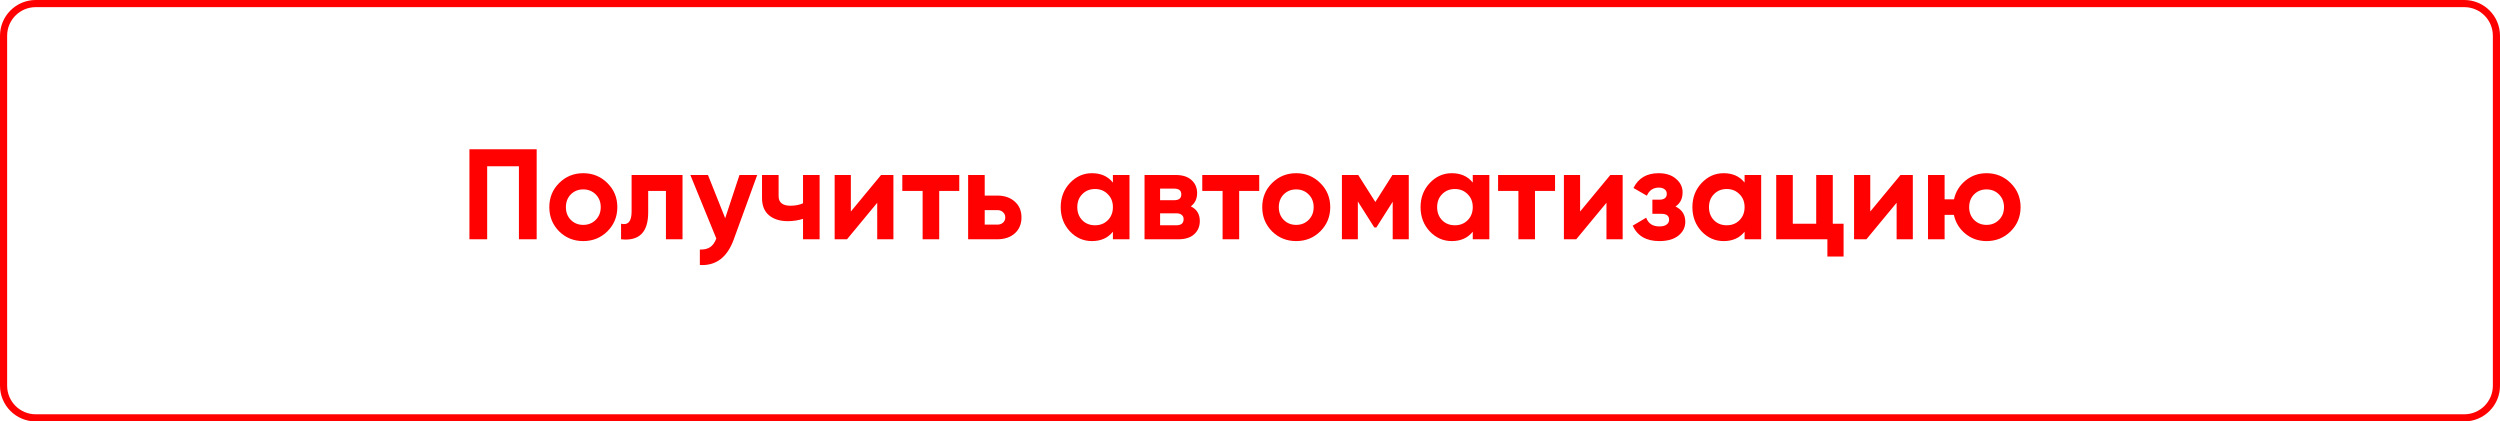 <?xml version="1.0" encoding="UTF-8"?> <svg xmlns="http://www.w3.org/2000/svg" width="350" height="59" viewBox="0 0 350 59" fill="none"><path d="M345 0.5H5C2.515 0.5 0.5 2.515 0.5 5V54C0.5 56.485 2.515 58.5 5 58.5H345C347.485 58.5 349.5 56.485 349.5 54V5C349.5 2.515 347.485 0.5 345 0.5Z" stroke="#FF0101"></path><path d="M75.134 20.9V33.5H72.65V23.276H68.204V33.5H65.72V20.9H75.134ZM85.04 32.384C84.116 33.296 82.988 33.752 81.656 33.752C80.324 33.752 79.196 33.296 78.272 32.384C77.36 31.46 76.904 30.332 76.904 29C76.904 27.668 77.36 26.546 78.272 25.634C79.196 24.71 80.324 24.248 81.656 24.248C82.988 24.248 84.116 24.71 85.04 25.634C85.964 26.546 86.426 27.668 86.426 29C86.426 30.332 85.964 31.46 85.04 32.384ZM79.91 30.782C80.378 31.25 80.96 31.484 81.656 31.484C82.352 31.484 82.934 31.25 83.402 30.782C83.87 30.314 84.104 29.72 84.104 29C84.104 28.28 83.87 27.686 83.402 27.218C82.934 26.75 82.352 26.516 81.656 26.516C80.96 26.516 80.378 26.75 79.91 27.218C79.454 27.686 79.226 28.28 79.226 29C79.226 29.72 79.454 30.314 79.91 30.782ZM95.553 24.5V33.5H93.231V26.732H90.747V29.738C90.747 32.522 89.481 33.776 86.949 33.5V31.322C87.429 31.442 87.795 31.364 88.047 31.088C88.299 30.8 88.425 30.308 88.425 29.612V24.5H95.553ZM103.525 24.5H106.009L102.733 33.5C101.821 36.032 100.237 37.232 97.981 37.1V34.94C98.593 34.952 99.073 34.838 99.421 34.598C99.781 34.358 100.069 33.956 100.285 33.392L96.649 24.5H99.115L101.527 30.548L103.525 24.5ZM112.424 24.5H114.746V33.5H112.424V30.638C111.752 30.854 111.038 30.962 110.282 30.962C109.19 30.962 108.314 30.686 107.654 30.134C107.006 29.582 106.682 28.778 106.682 27.722V24.5H109.004V27.452C109.004 28.352 109.562 28.802 110.678 28.802C111.326 28.802 111.908 28.688 112.424 28.46V24.5ZM123.35 24.5H125.078V33.5H122.81V28.388L118.58 33.5H116.852V24.5H119.12V29.612L123.35 24.5ZM134.298 24.5V26.732H131.49V33.5H129.168V26.732H126.324V24.5H134.298ZM139.606 27.38C140.626 27.38 141.448 27.662 142.072 28.226C142.696 28.778 143.008 29.516 143.008 30.44C143.008 31.364 142.696 32.108 142.072 32.672C141.448 33.224 140.626 33.5 139.606 33.5H135.538V24.5H137.86V27.38H139.606ZM139.624 31.448C139.948 31.448 140.212 31.358 140.416 31.178C140.632 30.986 140.74 30.74 140.74 30.44C140.74 30.14 140.632 29.894 140.416 29.702C140.212 29.51 139.948 29.414 139.624 29.414H137.86V31.448H139.624ZM155.807 24.5H158.129V33.5H155.807V32.438C155.111 33.314 154.133 33.752 152.873 33.752C151.673 33.752 150.641 33.296 149.777 32.384C148.925 31.46 148.499 30.332 148.499 29C148.499 27.668 148.925 26.546 149.777 25.634C150.641 24.71 151.673 24.248 152.873 24.248C154.133 24.248 155.111 24.686 155.807 25.562V24.5ZM151.523 30.836C151.991 31.304 152.585 31.538 153.305 31.538C154.025 31.538 154.619 31.304 155.087 30.836C155.567 30.356 155.807 29.744 155.807 29C155.807 28.256 155.567 27.65 155.087 27.182C154.619 26.702 154.025 26.462 153.305 26.462C152.585 26.462 151.991 26.702 151.523 27.182C151.055 27.65 150.821 28.256 150.821 29C150.821 29.744 151.055 30.356 151.523 30.836ZM166.715 28.892C167.555 29.3 167.975 29.984 167.975 30.944C167.975 31.7 167.711 32.318 167.183 32.798C166.667 33.266 165.929 33.5 164.969 33.5H160.235V24.5H164.609C165.557 24.5 166.289 24.734 166.805 25.202C167.333 25.67 167.597 26.282 167.597 27.038C167.597 27.83 167.303 28.448 166.715 28.892ZM164.393 26.408H162.413V28.028H164.393C165.053 28.028 165.383 27.758 165.383 27.218C165.383 26.678 165.053 26.408 164.393 26.408ZM164.699 31.538C165.371 31.538 165.707 31.25 165.707 30.674C165.707 30.422 165.617 30.224 165.437 30.08C165.257 29.936 165.011 29.864 164.699 29.864H162.413V31.538H164.699ZM176.292 24.5V26.732H173.484V33.5H171.162V26.732H168.318V24.5H176.292ZM184.848 32.384C183.924 33.296 182.796 33.752 181.464 33.752C180.132 33.752 179.004 33.296 178.08 32.384C177.168 31.46 176.712 30.332 176.712 29C176.712 27.668 177.168 26.546 178.08 25.634C179.004 24.71 180.132 24.248 181.464 24.248C182.796 24.248 183.924 24.71 184.848 25.634C185.772 26.546 186.234 27.668 186.234 29C186.234 30.332 185.772 31.46 184.848 32.384ZM179.718 30.782C180.186 31.25 180.768 31.484 181.464 31.484C182.16 31.484 182.742 31.25 183.21 30.782C183.678 30.314 183.912 29.72 183.912 29C183.912 28.28 183.678 27.686 183.21 27.218C182.742 26.75 182.16 26.516 181.464 26.516C180.768 26.516 180.186 26.75 179.718 27.218C179.262 27.686 179.034 28.28 179.034 29C179.034 29.72 179.262 30.314 179.718 30.782ZM197.228 24.5V33.5H194.978V28.244L192.692 31.844H192.404L190.1 28.208V33.5H187.868V24.5H190.154L192.548 28.28L194.942 24.5H197.228ZM206.186 24.5H208.508V33.5H206.186V32.438C205.49 33.314 204.512 33.752 203.252 33.752C202.052 33.752 201.02 33.296 200.156 32.384C199.304 31.46 198.878 30.332 198.878 29C198.878 27.668 199.304 26.546 200.156 25.634C201.02 24.71 202.052 24.248 203.252 24.248C204.512 24.248 205.49 24.686 206.186 25.562V24.5ZM201.902 30.836C202.37 31.304 202.964 31.538 203.684 31.538C204.404 31.538 204.998 31.304 205.466 30.836C205.946 30.356 206.186 29.744 206.186 29C206.186 28.256 205.946 27.65 205.466 27.182C204.998 26.702 204.404 26.462 203.684 26.462C202.964 26.462 202.37 26.702 201.902 27.182C201.434 27.65 201.2 28.256 201.2 29C201.2 29.744 201.434 30.356 201.902 30.836ZM217.706 24.5V26.732H214.898V33.5H212.576V26.732H209.732V24.5H217.706ZM225.444 24.5H227.172V33.5H224.904V28.388L220.674 33.5H218.946V24.5H221.214V29.612L225.444 24.5ZM234.573 28.91C235.485 29.354 235.941 30.068 235.941 31.052C235.941 31.82 235.623 32.462 234.987 32.978C234.351 33.494 233.457 33.752 232.305 33.752C230.481 33.752 229.239 33.032 228.579 31.592L230.469 30.476C230.757 31.292 231.375 31.7 232.323 31.7C232.755 31.7 233.085 31.616 233.313 31.448C233.553 31.28 233.673 31.052 233.673 30.764C233.673 30.212 233.319 29.936 232.611 29.936H231.333V27.956H232.305C233.001 27.956 233.349 27.68 233.349 27.128C233.349 26.864 233.247 26.654 233.043 26.498C232.839 26.342 232.569 26.264 232.233 26.264C231.453 26.264 230.895 26.642 230.559 27.398L228.687 26.318C229.371 24.938 230.541 24.248 232.197 24.248C233.229 24.248 234.045 24.512 234.645 25.04C235.257 25.556 235.563 26.186 235.563 26.93C235.563 27.806 235.233 28.466 234.573 28.91ZM244.243 24.5H246.565V33.5H244.243V32.438C243.547 33.314 242.569 33.752 241.309 33.752C240.109 33.752 239.077 33.296 238.213 32.384C237.361 31.46 236.935 30.332 236.935 29C236.935 27.668 237.361 26.546 238.213 25.634C239.077 24.71 240.109 24.248 241.309 24.248C242.569 24.248 243.547 24.686 244.243 25.562V24.5ZM239.959 30.836C240.427 31.304 241.021 31.538 241.741 31.538C242.461 31.538 243.055 31.304 243.523 30.836C244.003 30.356 244.243 29.744 244.243 29C244.243 28.256 244.003 27.65 243.523 27.182C243.055 26.702 242.461 26.462 241.741 26.462C241.021 26.462 240.427 26.702 239.959 27.182C239.491 27.65 239.257 28.256 239.257 29C239.257 29.744 239.491 30.356 239.959 30.836ZM256.59 31.322H258.102V35.912H255.834V33.5H248.67V24.5H250.992V31.322H254.268V24.5H256.59V31.322ZM266.067 24.5H267.795V33.5H265.527V28.388L261.297 33.5H259.569V24.5H261.837V29.612L266.067 24.5ZM278.112 24.248C279.444 24.248 280.572 24.71 281.496 25.634C282.42 26.546 282.882 27.668 282.882 29C282.882 30.332 282.42 31.46 281.496 32.384C280.572 33.296 279.444 33.752 278.112 33.752C276.984 33.752 276 33.41 275.16 32.726C274.32 32.042 273.78 31.16 273.54 30.08H272.244V33.5H269.922V24.5H272.244V27.902H273.558C273.798 26.834 274.338 25.958 275.178 25.274C276.018 24.59 276.996 24.248 278.112 24.248ZM276.366 30.782C276.834 31.25 277.416 31.484 278.112 31.484C278.808 31.484 279.39 31.25 279.858 30.782C280.326 30.314 280.56 29.72 280.56 29C280.56 28.28 280.326 27.686 279.858 27.218C279.39 26.75 278.808 26.516 278.112 26.516C277.416 26.516 276.834 26.75 276.366 27.218C275.91 27.686 275.682 28.28 275.682 29C275.682 29.72 275.91 30.314 276.366 30.782Z" fill="#FF0101"></path></svg> 